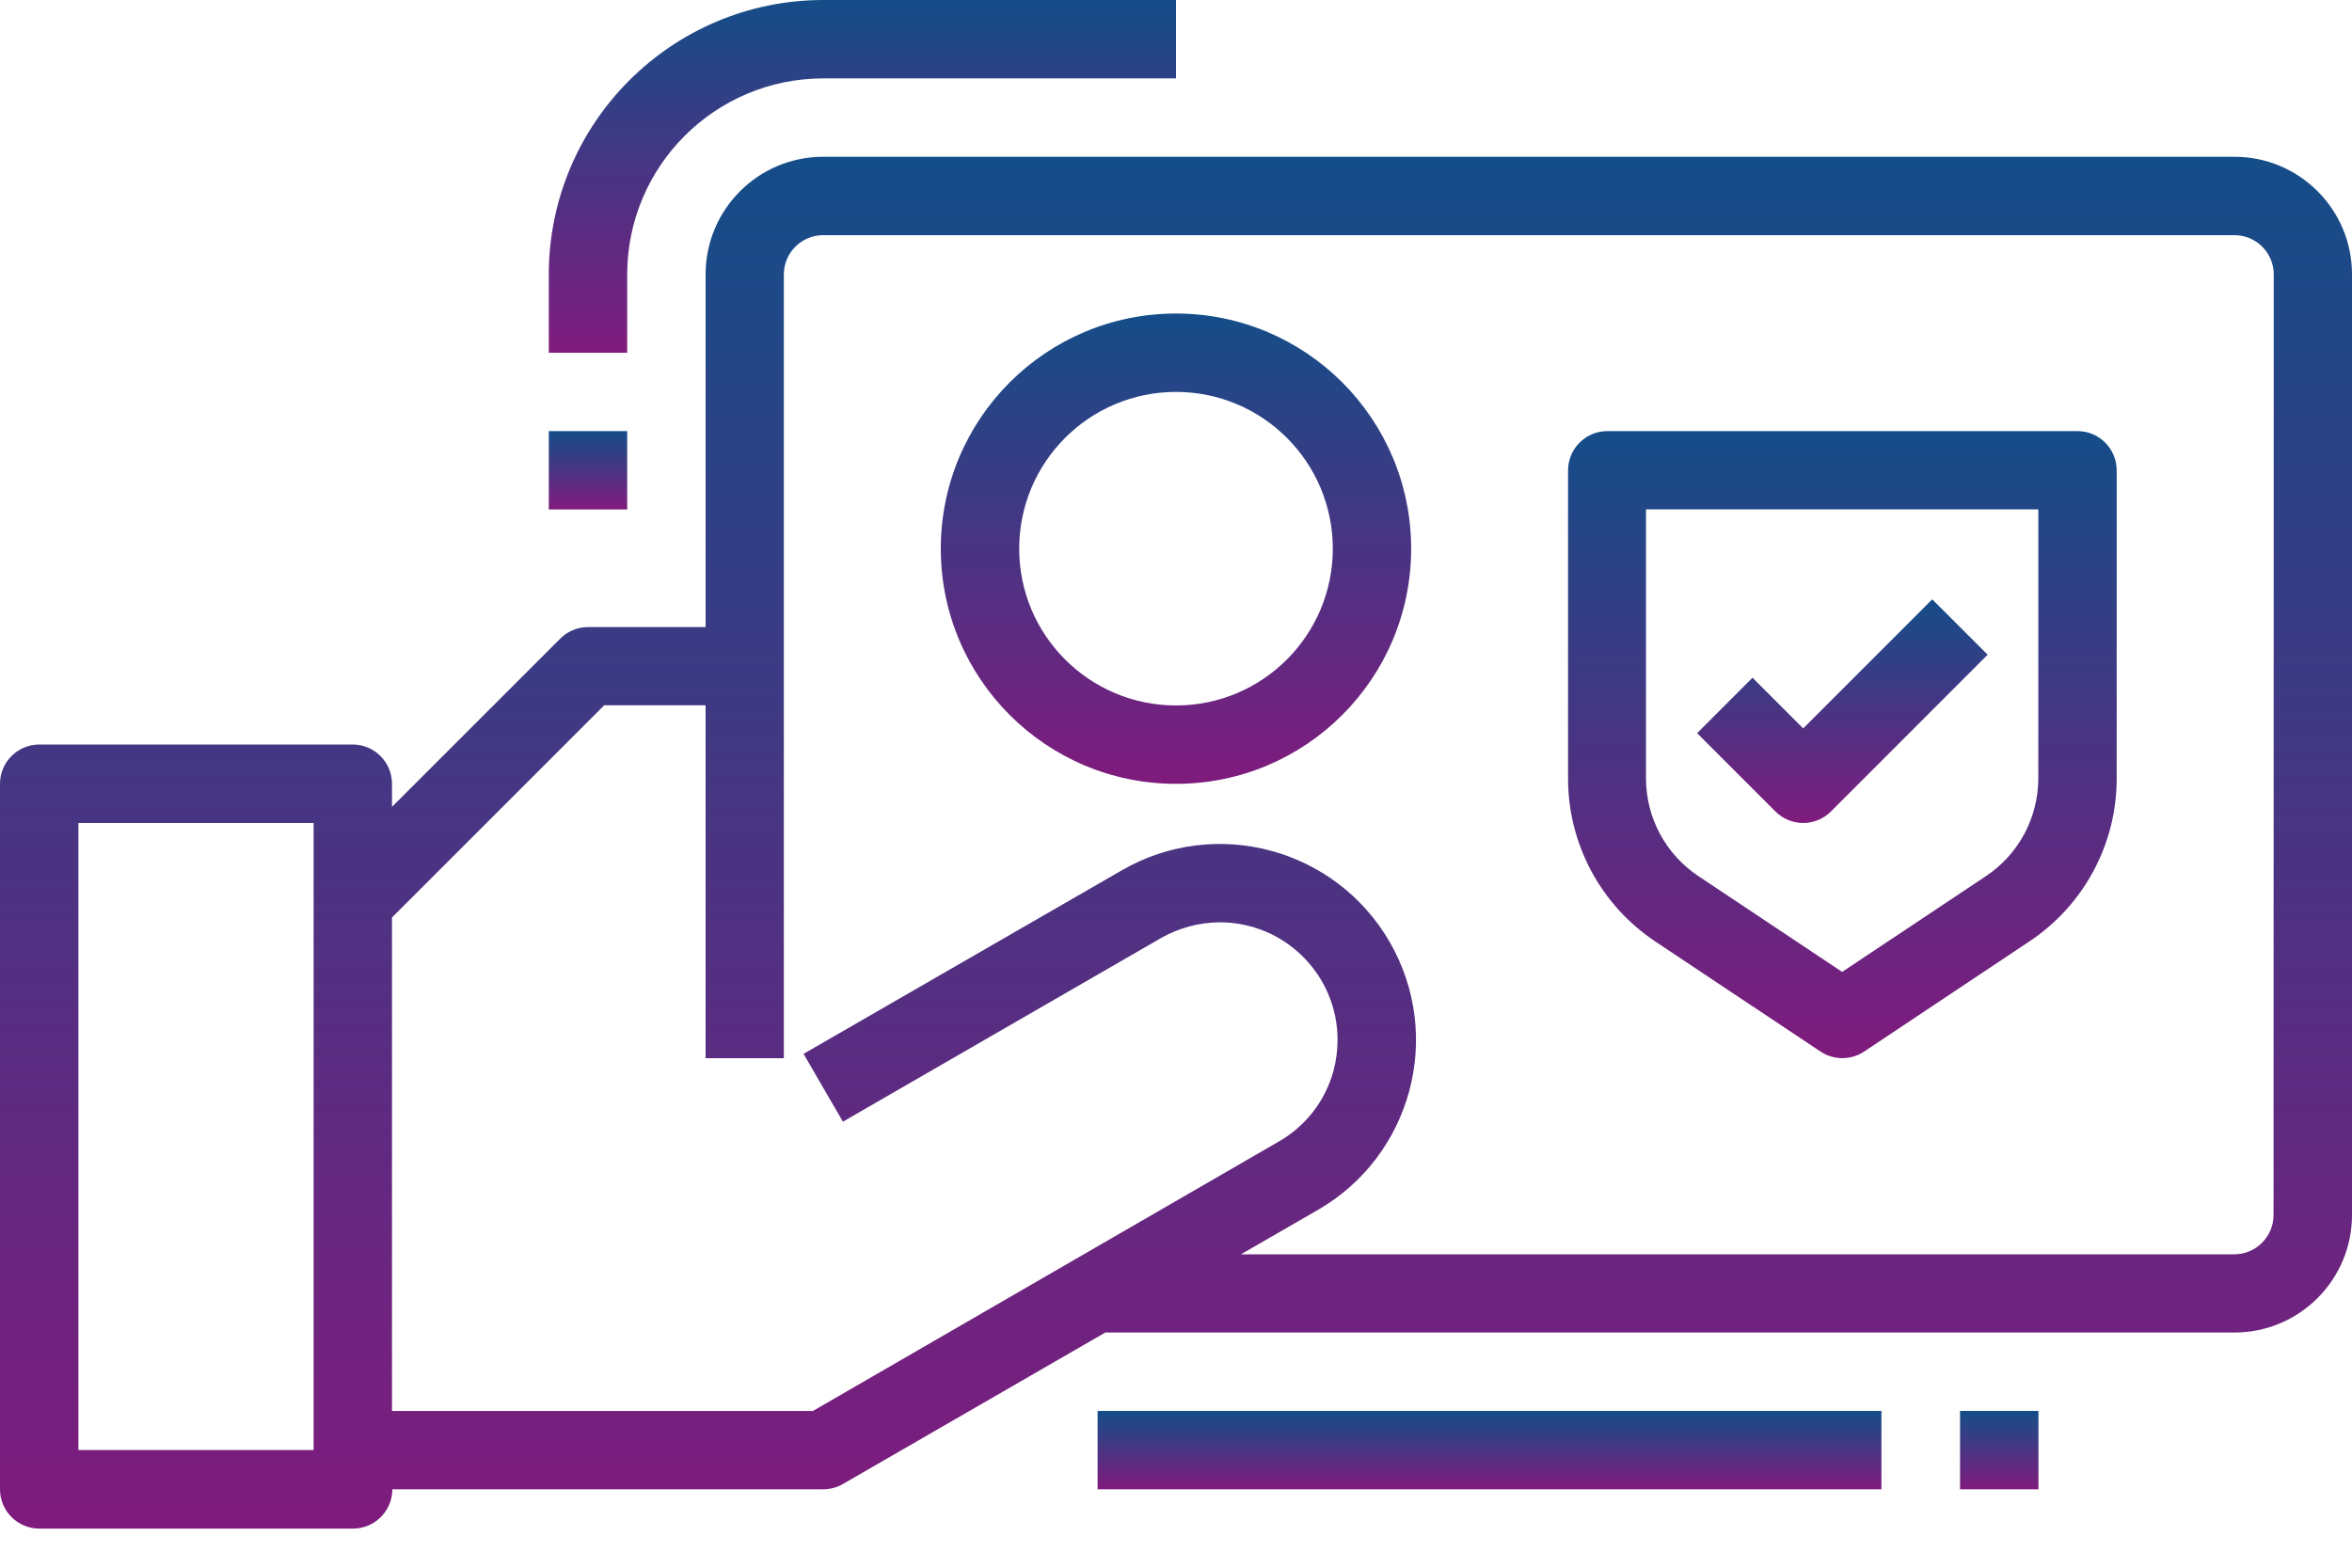 <svg width="45" height="30" viewBox="0 0 45 30" fill="none" xmlns="http://www.w3.org/2000/svg">
<path d="M10.5 8.25H12V9.749H10.5V8.25Z" fill="url(#paint0_linear_165_11)"/>
<path d="M21 27H35.997V28.5H21V27Z" fill="url(#paint1_linear_165_11)"/>
<path d="M12 5.25C12.002 3.18 13.68 1.503 15.75 1.5H22.5V0H15.75C12.852 0.003 10.503 2.352 10.5 5.25V6.75H12V5.25Z" fill="url(#paint2_linear_165_11)"/>
<path d="M42.75 3H15.75C14.508 3 13.5 4.007 13.5 5.25V12H11.25C11.051 12 10.86 12.079 10.72 12.22L7.5 15.44V15C7.5 14.584 7.162 14.247 6.747 14.247H0.753C0.337 14.247 0 14.584 0 15V28.5C0 28.915 0.337 29.252 0.753 29.252H6.753C7.169 29.252 7.506 28.915 7.506 28.5H15.75C15.882 28.5 16.012 28.465 16.127 28.399L21.147 25.5H42.75C43.992 25.5 45 24.492 45 23.25V5.25C45 4.007 43.992 3 42.75 3ZM1.5 27.749V15.75H6V27.749H1.5V27.749ZM43.499 23.25C43.499 23.666 43.162 24.003 42.747 24.003H23.743L25.214 23.154C27.008 22.119 27.625 19.825 26.59 18.029C25.555 16.234 23.261 15.617 21.466 16.653L15.374 20.167L16.127 21.465L22.213 17.951C22.556 17.756 22.944 17.651 23.338 17.65C24.581 17.649 25.59 18.657 25.591 19.899C25.591 20.098 25.565 20.295 25.514 20.487C25.36 21.063 24.982 21.551 24.463 21.847L15.553 27.001H7.5V17.557L11.56 13.497H13.5V20.25H14.997V5.253C14.997 4.837 15.334 4.5 15.75 4.5H42.75C43.166 4.5 43.503 4.837 43.503 5.253L43.499 23.25Z" fill="url(#paint3_linear_165_11)"/>
<path d="M22.5 6C20.015 6 18 8.014 18 10.5C18 12.985 20.014 15 22.5 15C24.985 15 26.999 12.985 26.999 10.5C26.999 8.015 24.985 6 22.5 6ZM22.5 13.5C20.843 13.5 19.5 12.156 19.5 10.5C19.5 8.843 20.843 7.5 22.5 7.5C24.157 7.5 25.5 8.843 25.5 10.5C25.5 12.156 24.157 13.5 22.5 13.5Z" fill="url(#paint4_linear_165_11)"/>
<path d="M39.751 8.25H30.753C30.338 8.25 30.001 8.586 30.001 9.003V14.897C30 16.15 30.627 17.322 31.671 18.017L34.832 20.124C35.084 20.291 35.413 20.291 35.665 20.124L38.828 18.015C39.873 17.32 40.5 16.148 40.498 14.894V9.003C40.498 8.588 40.165 8.252 39.751 8.25ZM38.998 14.893C38.999 15.647 38.621 16.352 37.993 16.768L35.245 18.599L32.497 16.767C31.869 16.351 31.492 15.647 31.492 14.893V9.748H38.999L38.998 14.893Z" fill="url(#paint5_linear_165_11)"/>
<path d="M34.5 15.75C34.698 15.748 34.889 15.67 35.03 15.529L38.029 12.529L36.969 11.469L34.5 13.939L33.53 12.969L32.47 14.03L33.969 15.529C34.11 15.67 34.301 15.748 34.5 15.75Z" fill="url(#paint6_linear_165_11)"/>
<path d="M37.501 27H39.001V28.5H37.501V27Z" fill="url(#paint7_linear_165_11)"/>
<defs>
<linearGradient id="paint0_linear_165_11" x1="11.25" y1="8.25" x2="11.25" y2="9.749" gradientUnits="userSpaceOnUse">
<stop stop-color="#144D88"/>
<stop offset="1" stop-color="#7F1B7D"/>
</linearGradient>
<linearGradient id="paint1_linear_165_11" x1="28.499" y1="27" x2="28.499" y2="28.5" gradientUnits="userSpaceOnUse">
<stop stop-color="#144D88"/>
<stop offset="1" stop-color="#7F1B7D"/>
</linearGradient>
<linearGradient id="paint2_linear_165_11" x1="16.5" y1="0" x2="16.5" y2="6.75" gradientUnits="userSpaceOnUse">
<stop stop-color="#144D88"/>
<stop offset="1" stop-color="#7F1B7D"/>
</linearGradient>
<linearGradient id="paint3_linear_165_11" x1="22.5" y1="3" x2="22.5" y2="29.252" gradientUnits="userSpaceOnUse">
<stop stop-color="#144D88"/>
<stop offset="1" stop-color="#7F1B7D"/>
</linearGradient>
<linearGradient id="paint4_linear_165_11" x1="22.5" y1="6" x2="22.5" y2="15" gradientUnits="userSpaceOnUse">
<stop stop-color="#144D88"/>
<stop offset="1" stop-color="#7F1B7D"/>
</linearGradient>
<linearGradient id="paint5_linear_165_11" x1="35.25" y1="8.25" x2="35.25" y2="20.249" gradientUnits="userSpaceOnUse">
<stop stop-color="#144D88"/>
<stop offset="1" stop-color="#7F1B7D"/>
</linearGradient>
<linearGradient id="paint6_linear_165_11" x1="35.25" y1="11.469" x2="35.25" y2="15.75" gradientUnits="userSpaceOnUse">
<stop stop-color="#144D88"/>
<stop offset="1" stop-color="#7F1B7D"/>
</linearGradient>
<linearGradient id="paint7_linear_165_11" x1="38.251" y1="27" x2="38.251" y2="28.5" gradientUnits="userSpaceOnUse">
<stop stop-color="#144D88"/>
<stop offset="1" stop-color="#7F1B7D"/>
</linearGradient>
</defs>
</svg>
